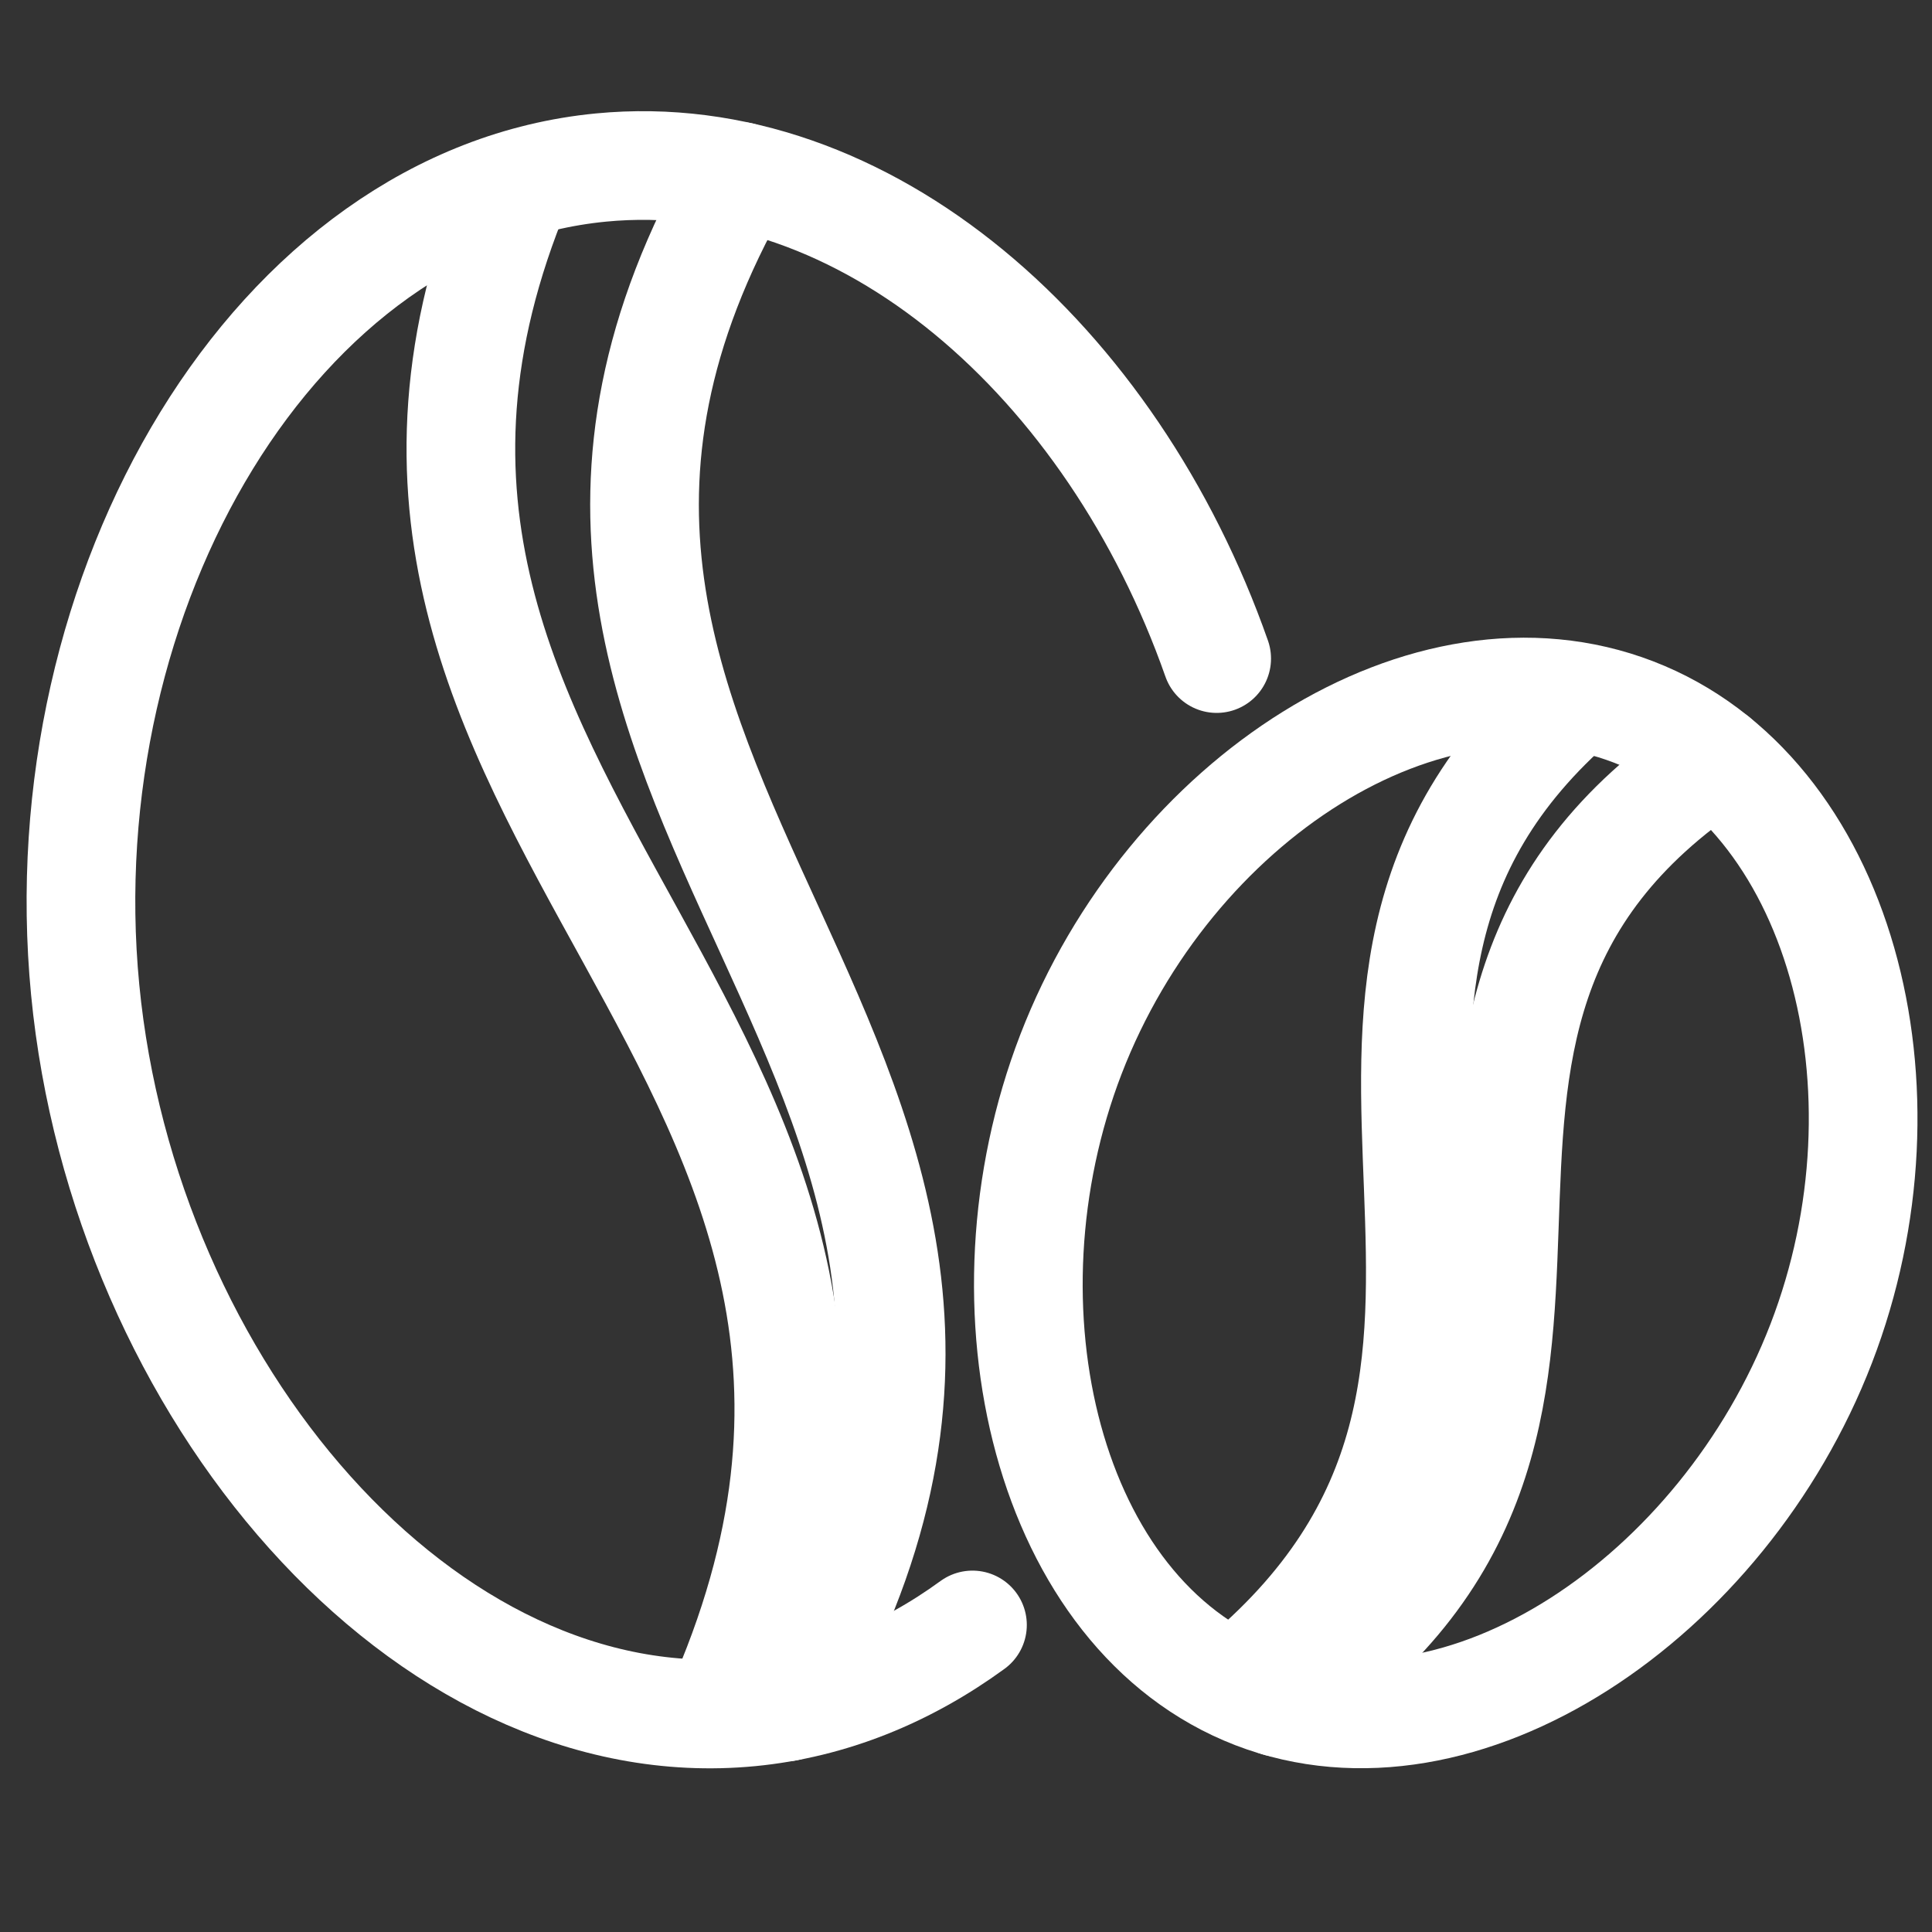 <?xml version="1.0" encoding="utf-8"?>
<!-- Generator: Adobe Illustrator 16.0.0, SVG Export Plug-In . SVG Version: 6.00 Build 0)  -->
<!DOCTYPE svg PUBLIC "-//W3C//DTD SVG 1.1//EN" "http://www.w3.org/Graphics/SVG/1.1/DTD/svg11.dtd">
<svg version="1.1" id="圖層_1" xmlns="http://www.w3.org/2000/svg" xmlns:xlink="http://www.w3.org/1999/xlink" x="0px" y="0px"
	 width="80px" height="80px" viewBox="10 10 80 80" enable-background="new 10 10 80 80" xml:space="preserve">
<rect x="10" y="10" width="80" height="80" fill="#333333" stroke="none"/>
<path fill="none" stroke="#FFFFFF" stroke-width="4.5" stroke-linecap="round" stroke-linejoin="round" stroke-miterlimit="10" d="
	M50.268,77.286c-2.745,1.999-5.851,3.282-9.207,3.606c-13.485,1.303-25.938-13.373-27.534-29.91
	c-1.596-16.537,7.875-32.742,21.36-34.045c10.947-1.056,21.174,8.03,25.493,20.333"/>
<path fill="none" stroke="#FFFFFF" stroke-width="4.5" stroke-linecap="round" stroke-linejoin="round" stroke-miterlimit="10" d="
	M31.427,17.661C20.483,43.912,52.12,53.289,39.741,80.934"/>
<path fill="none" stroke="#FFFFFF" stroke-width="4.5" stroke-linecap="round" stroke-linejoin="round" stroke-miterlimit="10" d="
	M40.647,17.302c-14.695,25.656,17.402,36.662,1.918,63.379"/>
<path fill="none" stroke="#FFFFFF" stroke-width="4.5" stroke-linecap="round" stroke-linejoin="round" stroke-miterlimit="10" d="
	M85.412,65.632c-4.058,10.52-14.871,17.844-23.451,14.533c-8.576-3.31-11.671-15.996-7.613-26.515s14.729-17.473,23.307-14.164
	C86.232,42.795,89.469,55.115,85.412,65.632z"/>
<path fill="none" stroke="#FFFFFF" stroke-width="4.5" stroke-linecap="round" stroke-linejoin="round" stroke-miterlimit="10" d="
	M75.334,38.873C60.717,51.476,77.063,66.779,61.15,79.79"/>
<path fill="none" stroke="#FFFFFF" stroke-width="4.5" stroke-linecap="round" stroke-linejoin="round" stroke-miterlimit="10" d="
	M81.037,41.458c-16.713,11.1-0.584,27.531-18.098,39.035"/>
</svg>
